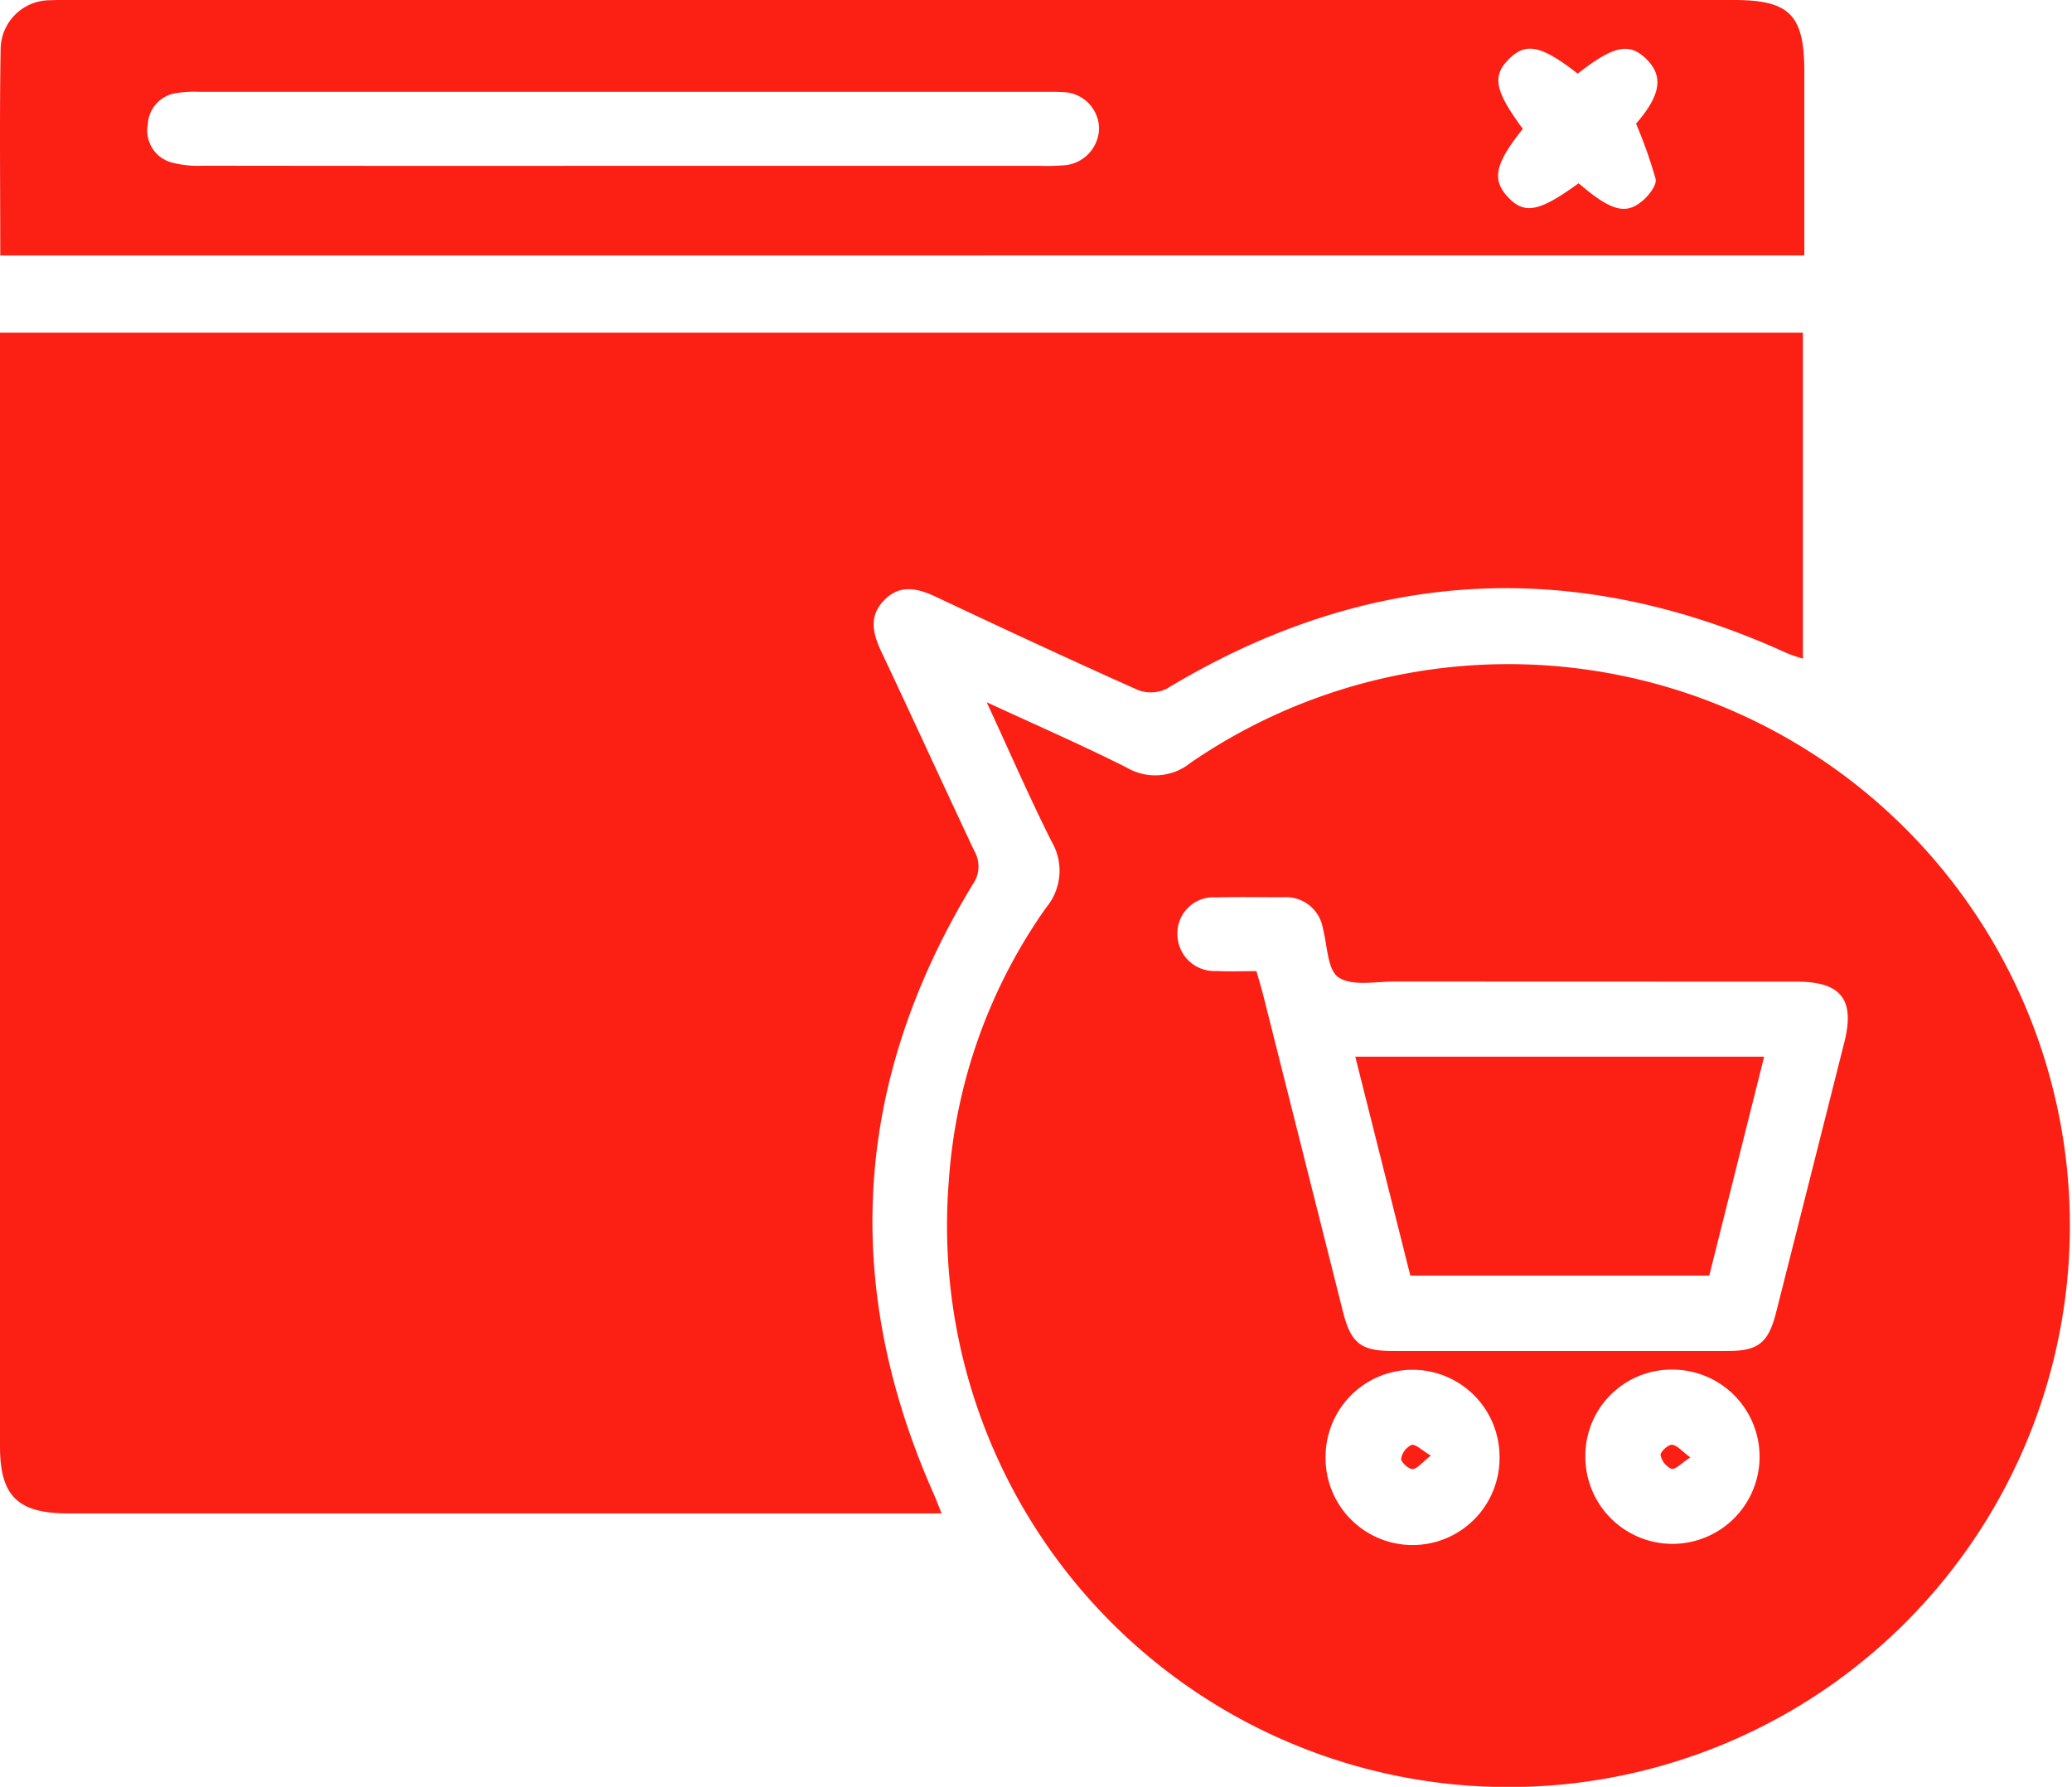 <svg xmlns="http://www.w3.org/2000/svg" xmlns:xlink="http://www.w3.org/1999/xlink" width="110.593" height="95.366" viewBox="0 0 110.593 95.366"><defs><clipPath id="a"><rect width="110.593" height="95.366" fill="#fb1f14"/></clipPath></defs><g clip-path="url(#a)"><path d="M0,28.75H96.23v17.4c-.319-.111-.611-.188-.882-.311Q78.3,38.075,62.26,47.756a1.92,1.92,0,0,1-1.538.056c-3.6-1.607-7.174-3.271-10.739-4.954-1.011-.477-1.964-.71-2.821.2-.81.856-.563,1.778-.111,2.737C48.718,49.319,50.335,52.87,52,56.4a1.654,1.654,0,0,1-.084,1.8q-9.53,15.7-2.083,32.516c.129.292.24.592.423,1.05H3.66c-2.72,0-3.66-.921-3.66-3.592q0-29.06,0-58.121v-1.3" transform="translate(0 -10.992)" fill="#fb1f14"/><path d="M83.957,59.379c2.719,1.259,5.128,2.307,7.472,3.488a3,3,0,0,0,3.415-.257,29.966,29.966,0,1,1-12.907,22.3,28.658,28.658,0,0,1,5.193-14.568,3.069,3.069,0,0,0,.293-3.526c-1.175-2.338-2.219-4.742-3.467-7.441m14.4,14.356c.128.452.248.836.347,1.226q2.136,8.474,4.269,16.949c.427,1.689.961,2.1,2.661,2.1q8.939.006,17.878,0c1.628,0,2.17-.437,2.578-2.044q1.828-7.219,3.647-14.44c.573-2.285-.18-3.23-2.555-3.23q-10.727,0-21.453-.006c-1.018,0-2.256.262-2.985-.217-.6-.391-.6-1.7-.839-2.613a2,2,0,0,0-2.122-1.668c-1.191,0-2.384-.025-3.575.009a1.918,1.918,0,0,0-2.069,1.955,1.971,1.971,0,0,0,2.084,1.973c.692.037,1.387.007,2.136.007m17.553,25.9A4.65,4.65,0,1,0,120.629,95a4.6,4.6,0,0,0-4.718,4.634m-4.58.022a4.642,4.642,0,1,0-9.285-.009,4.643,4.643,0,1,0,9.285.009" transform="translate(-31.293 -21.901)" fill="#fb1f14"/><path d="M.015,13.637c0-3.763-.043-7.419.021-11.072A2.638,2.638,0,0,1,2.7.013C3.07-.008,3.442,0,3.812,0H92.533c2.991,0,3.773.791,3.774,3.817,0,3.242,0,6.484,0,9.817ZM33.157,8.85q11.16,0,22.319,0a11.7,11.7,0,0,0,1.232-.022,2.015,2.015,0,0,0,1.955-1.994,1.969,1.969,0,0,0-2.007-1.918c-.286-.021-.575-.014-.862-.014q-22.566,0-45.131,0a6.613,6.613,0,0,0-1.229.062A1.776,1.776,0,0,0,7.89,6.642,1.766,1.766,0,0,0,9.136,8.665a5.514,5.514,0,0,0,1.7.179Q22,8.859,33.157,8.85m51.1.928c1.747,1.5,2.545,1.722,3.476.883.311-.281.707-.8.636-1.113A25.014,25.014,0,0,0,87.326,6.6c1.283-1.476,1.492-2.5.576-3.422s-1.742-.77-3.69.751c-1.969-1.526-2.775-1.689-3.7-.749-.878.892-.712,1.692.771,3.7-1.467,1.825-1.665,2.687-.825,3.607.894.98,1.686.833,3.8-.705" transform="translate(-0.001 0)" fill="#fb1f14"/><path d="M138.939,91.306,136.01,102.99H120.054c-.965-3.838-1.942-7.723-2.938-11.684Z" transform="translate(-44.778 -34.91)" fill="#fb1f14"/><path d="M145.086,125.514c-.479.309-.788.659-1.007.61a1.02,1.02,0,0,1-.581-.73c-.027-.162.4-.569.607-.555.272.019.522.339.981.676" transform="translate(-54.864 -47.73)" fill="#fb1f14"/><path d="M122.662,125.419c-.458.363-.7.692-.968.72-.2.021-.633-.375-.615-.548a1,1,0,0,1,.554-.739c.221-.055.537.278,1.028.568" transform="translate(-46.293 -47.733)" fill="#fb1f14"/></g></svg>